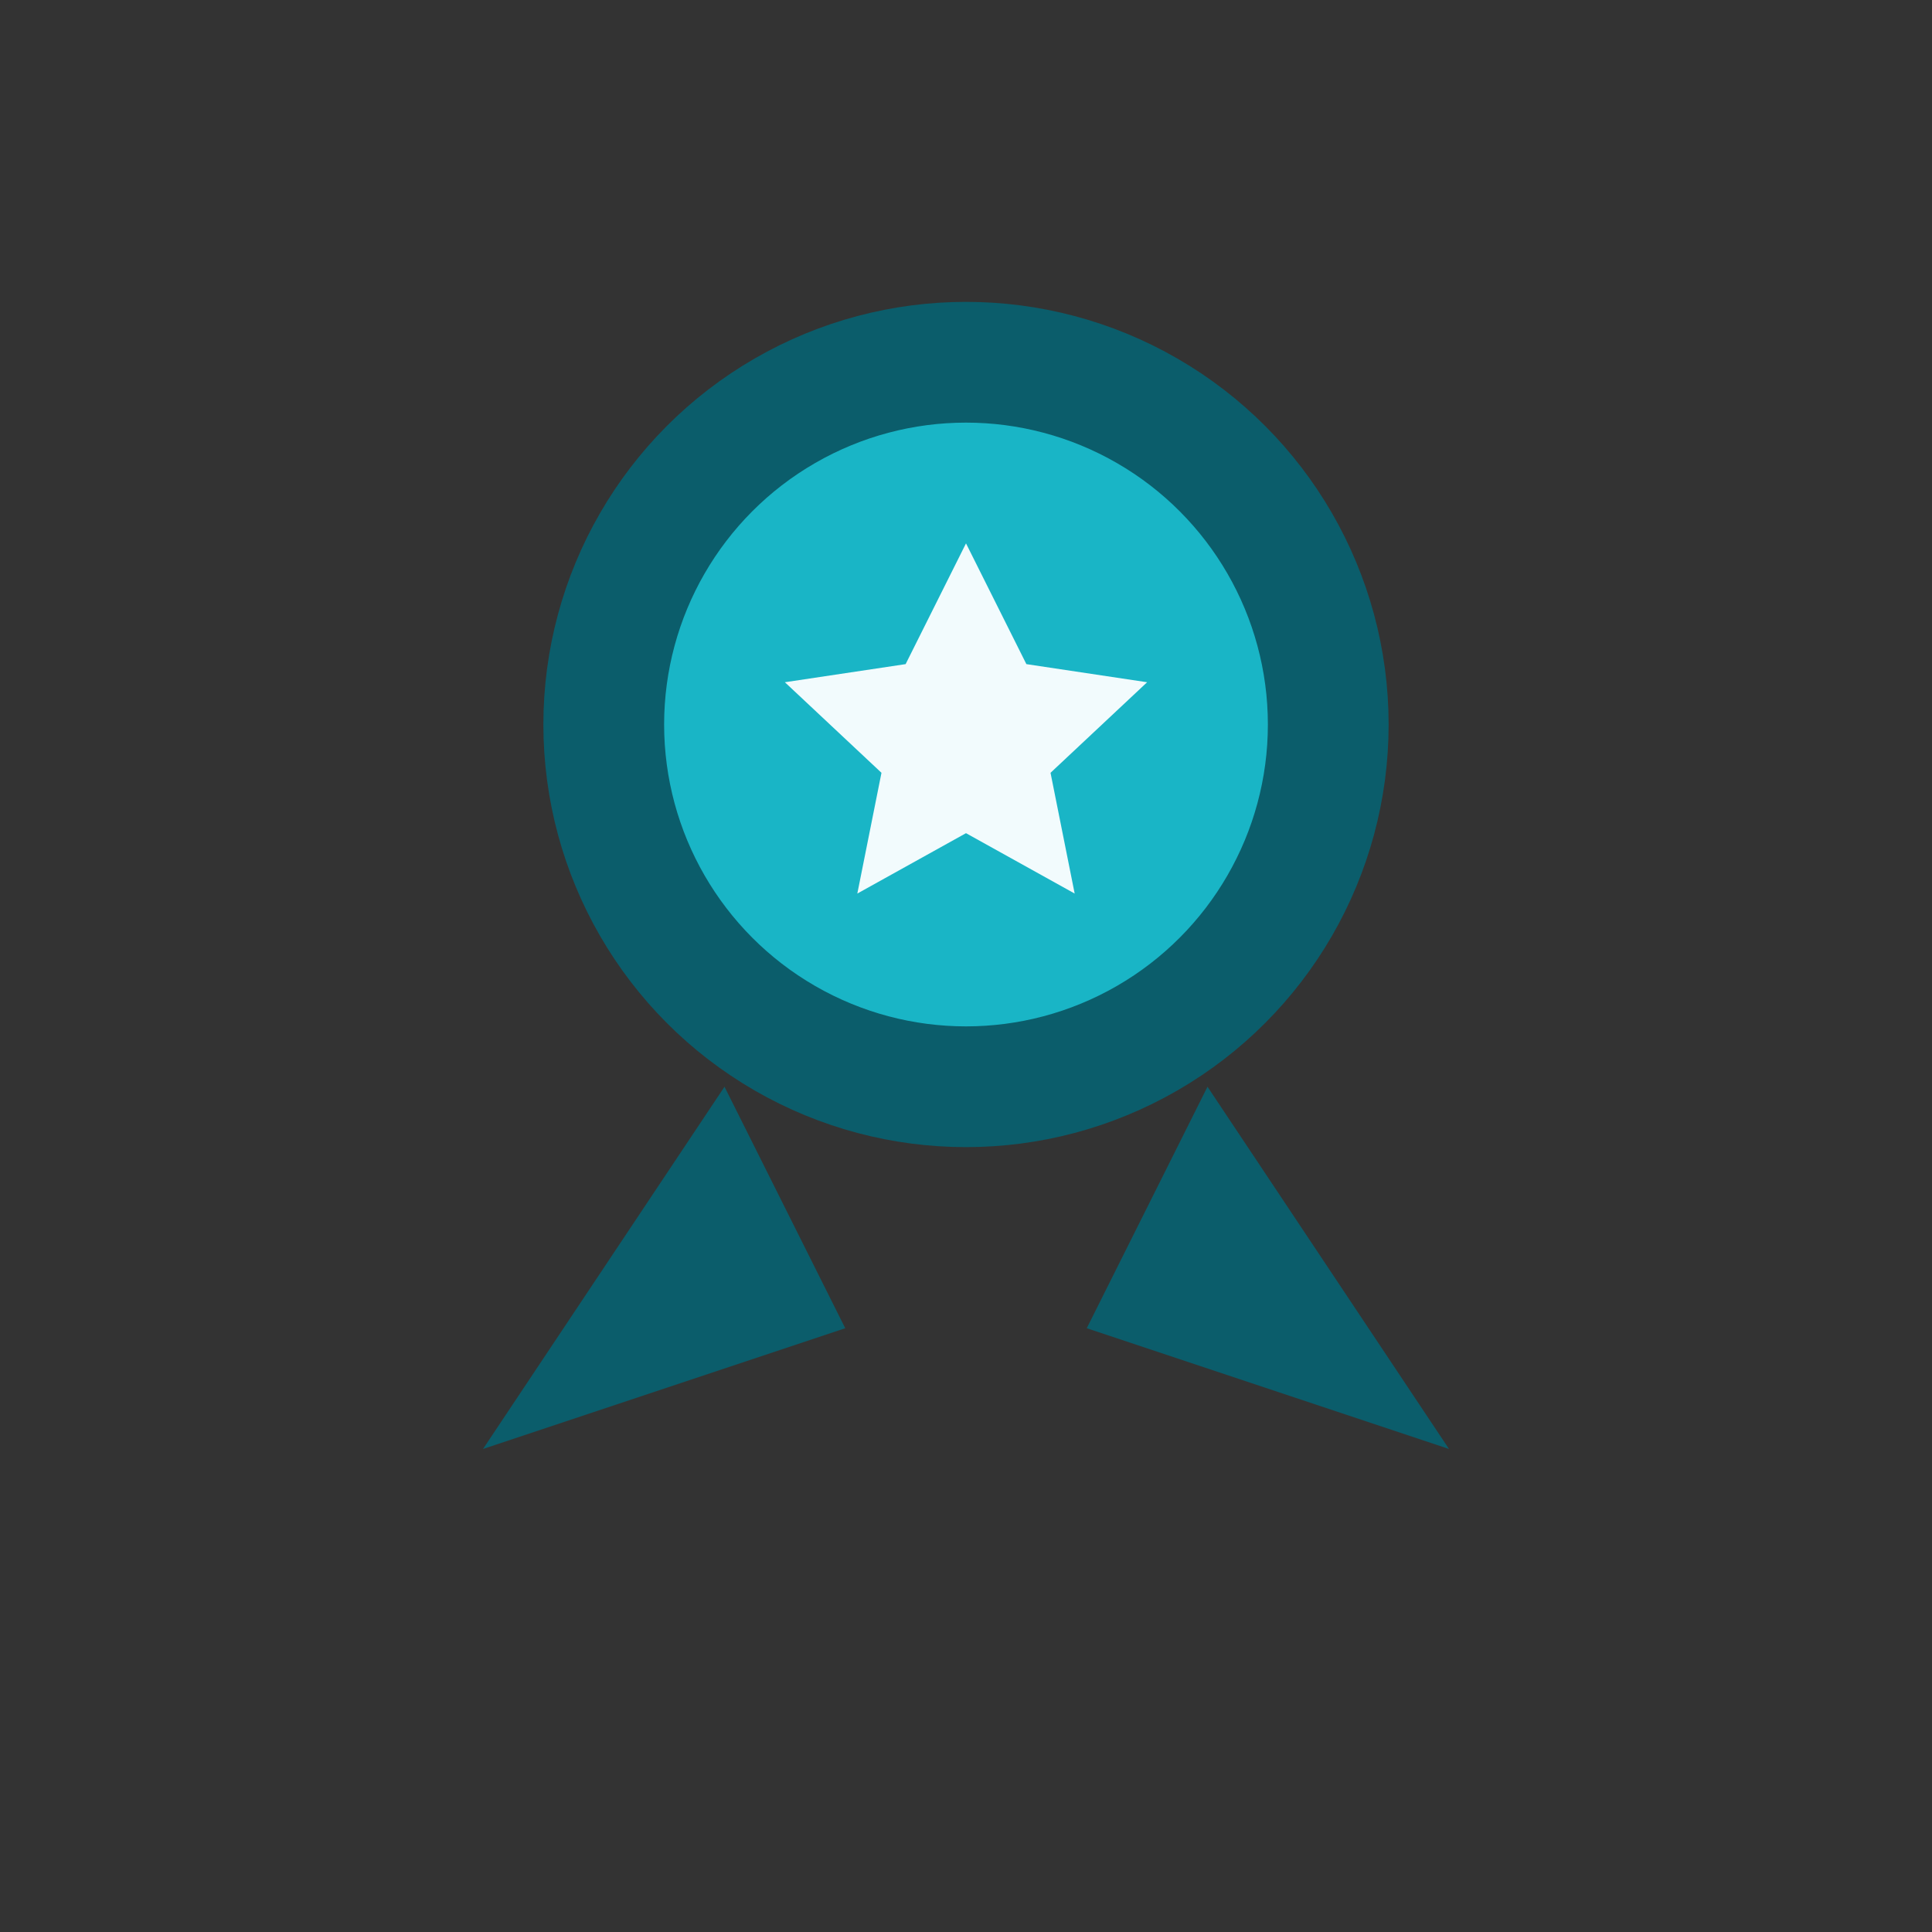 <?xml version="1.0" encoding="UTF-8"?>
<svg xmlns="http://www.w3.org/2000/svg" width="32" height="32" viewBox="0 0 32 32"><rect x="0" y="0" width="32" height="32" fill="#333333" stroke="none"/><circle cx="16" cy="12" r="6" fill="#19B5C6" stroke="#0B5D6B" stroke-width="2"/><path d="M12 18l-4 6 6-2z" fill="#0B5D6B"/><path d="M20 18l4 6-6-2z" fill="#0B5D6B"/><path d="M16 9l1 2 2 .3-1.6 1.5.4 2-1.8-1-1.8 1 .4-2L13 11.3l2-.3z" fill="#F2FBFD"/></svg>